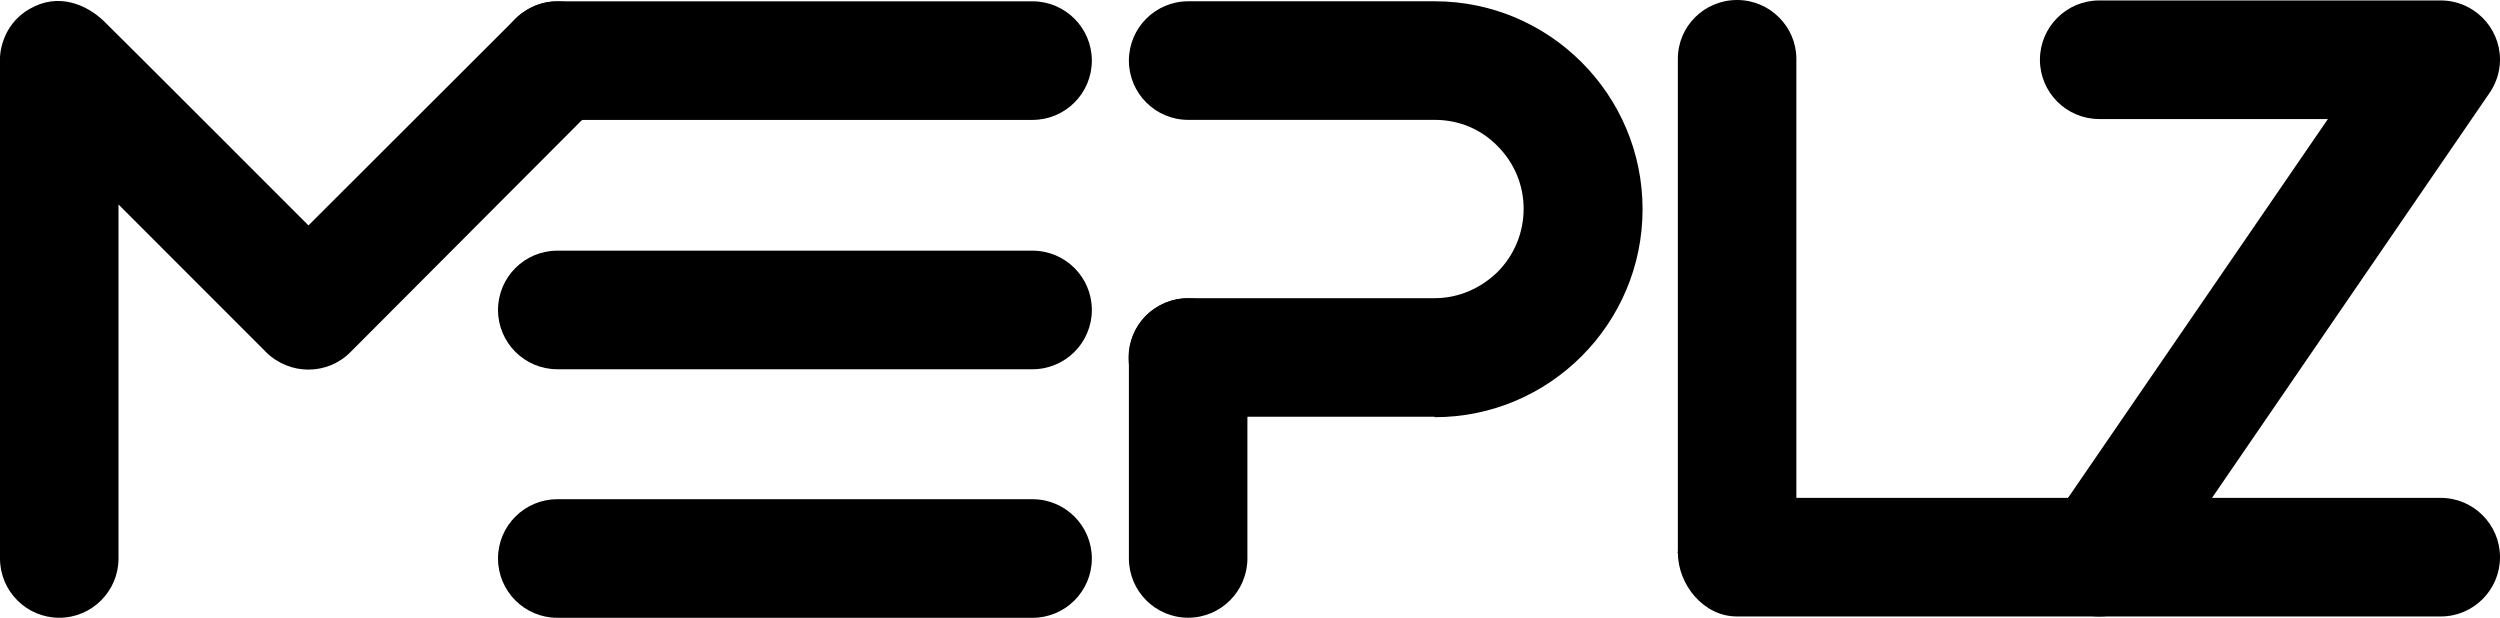 <svg width="259" height="64" viewBox="0 0 259 64" fill="none" xmlns="http://www.w3.org/2000/svg">
<g clip-path="url(#clip0_1941_12728)">
<path d="M148.64 43.221C160.511 43.221 170.17 33.556 170.17 21.677C170.17 9.798 160.511 0.133 148.64 0.133H123.092C119.707 0.133 116.953 2.888 116.953 6.275C116.953 9.663 119.707 12.418 123.092 12.418H148.64C151.122 12.418 153.424 13.366 155.14 15.128C156.9 16.889 157.848 19.193 157.848 21.632C157.848 24.071 156.9 26.419 155.14 28.181C153.379 29.897 151.077 30.891 148.64 30.891H123.092C119.707 30.891 116.953 33.646 116.953 37.033V57.855C116.953 61.242 119.707 63.997 123.092 63.997C126.477 63.997 129.231 61.242 129.231 57.855V43.176H148.595L148.64 43.221Z" fill="black"/>
<path d="M127.424 32.702C125.031 30.308 121.15 30.308 118.712 32.702C116.32 35.095 116.32 38.98 118.712 41.419C119.976 42.683 121.601 43.27 123.226 43.225H129.229V37.083C129.229 35.502 128.642 33.921 127.424 32.702Z" fill="black"/>
<path d="M36.291 36.495C33.898 38.889 30.017 38.889 27.579 36.495L12.277 21.184V57.859C12.277 61.246 9.524 64.001 6.139 64.001C2.753 64.001 0 61.246 0 57.859V5.963C0 5.963 0 2.711 3.024 0.95C6.003 -0.811 8.937 0.453 10.743 2.169C12.548 3.931 31.957 23.352 31.957 23.352L53.398 1.944C53.398 1.944 55.068 0.137 57.641 0.137H106.976C110.362 0.137 113.115 2.892 113.115 6.28C113.115 9.667 110.362 12.422 106.976 12.422H60.304L36.336 36.45L36.291 36.495Z" fill="black"/>
<path d="M106.978 38.254C110.363 38.254 113.116 35.499 113.116 32.111C113.116 28.724 110.363 25.969 106.978 25.969H57.733C54.347 25.969 51.594 28.724 51.594 32.111C51.594 35.499 54.347 38.254 57.733 38.254H106.978Z" fill="black"/>
<path d="M106.978 64.004C110.363 64.004 113.116 61.249 113.116 57.861C113.116 54.474 110.363 51.719 106.978 51.719H57.733C54.347 51.719 51.594 54.474 51.594 57.861C51.594 61.249 54.347 64.004 57.733 64.004H106.978Z" fill="black"/>
<path d="M62.111 1.944C59.719 -0.45 55.837 -0.45 53.4 1.944C51.007 4.338 51.007 8.267 53.4 10.661C54.618 11.88 56.243 12.467 57.823 12.467H60.261L61.976 10.751C61.976 10.751 62.021 10.706 62.066 10.661C64.458 8.267 64.458 4.338 62.066 1.944" fill="black"/>
<path d="M252.863 51.581H229.165L257.828 9.758C258.55 8.764 259.001 7.499 259.001 6.189C259.001 2.802 256.248 0.047 252.863 0.047H217.475C214.089 0.047 211.336 2.802 211.336 6.189C211.336 9.577 214.089 12.332 217.475 12.332H241.172L212.419 54.246C211.742 55.239 211.336 56.459 211.336 57.724C211.336 61.111 214.089 63.866 217.475 63.866H252.863C256.248 63.866 259.001 61.111 259.001 57.724C259.001 54.336 256.248 51.581 252.863 51.581Z" fill="black"/>
<path d="M217.473 51.579H186.103V6.097C186.103 2.755 183.349 0 179.964 0C176.579 0 173.825 2.71 173.825 6.097V57.225C173.825 56.909 173.735 57.541 173.825 57.225C173.825 60.613 176.534 63.864 179.919 63.864H217.519C220.949 63.864 223.657 61.109 223.657 57.722C223.657 54.334 220.904 51.579 217.519 51.579" fill="black"/>
<path d="M212.464 54.151C211.742 55.145 211.336 56.364 211.336 57.674C211.336 61.061 214.089 63.816 217.52 63.816C219.551 63.816 221.357 62.823 222.485 61.242L222.575 61.106L229.165 51.531H214.27L212.51 54.151H212.464Z" fill="black"/>
</g>
<defs>
<clipPath id="clip0_1941_12728">
<rect width="259" height="64" fill="white"/>
</clipPath>
</defs>
</svg>
